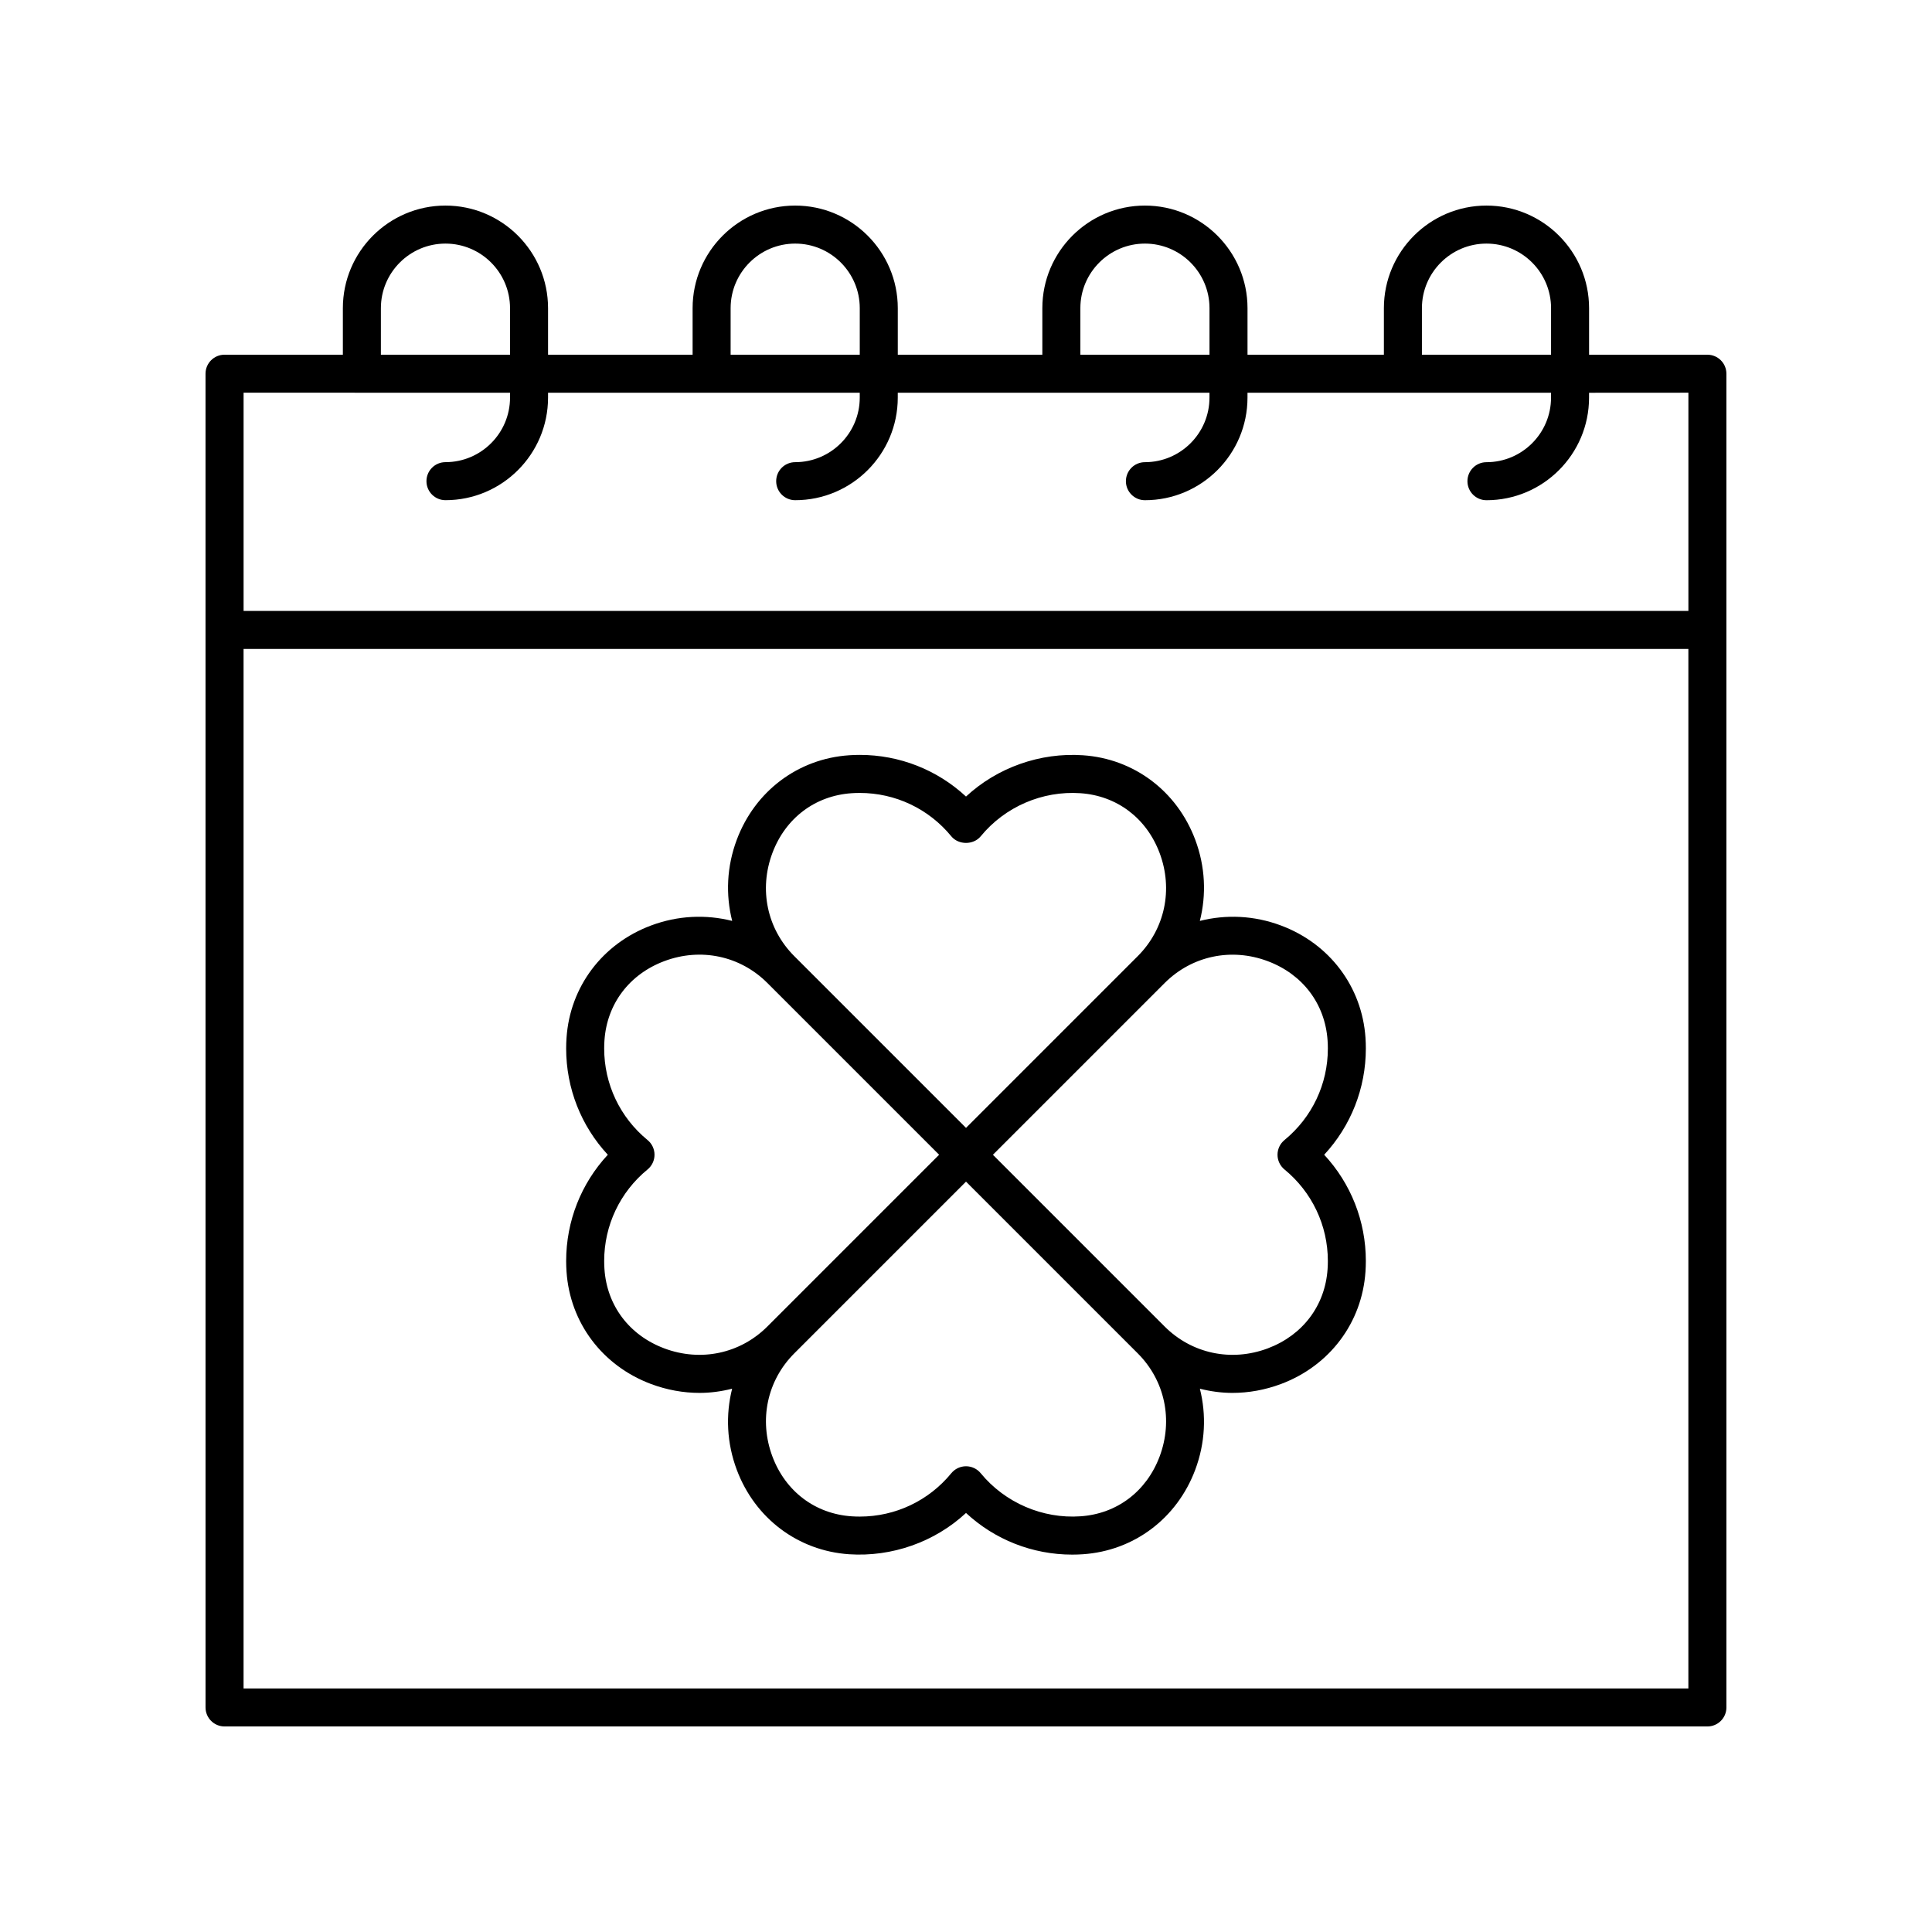 <?xml version="1.0" encoding="UTF-8"?>
<!-- Uploaded to: SVG Repo, www.svgrepo.com, Generator: SVG Repo Mixer Tools -->
<svg fill="#000000" width="800px" height="800px" version="1.1" viewBox="144 144 512 512" xmlns="http://www.w3.org/2000/svg">
 <g>
  <path d="m596.48 238h-31.359v-12.332c0-14.992-12.195-27.188-27.188-27.188s-27.188 12.195-27.188 27.188v12.332h-36.141v-12.332c0-14.992-12.191-27.188-27.184-27.188-14.992 0-27.188 12.195-27.188 27.188v12.332h-38.309v-12.332c-0.004-14.992-12.199-27.188-27.191-27.188-14.992 0-27.184 12.195-27.184 27.188v12.332h-38.309v-12.332c-0.004-14.992-12.195-27.188-27.188-27.188-14.992 0-27.188 12.195-27.188 27.188v12.332h-31.359c-2.781 0-5.039 2.254-5.039 5.039l0.004 353.45c0 2.781 2.254 5.039 5.039 5.039h392.97c2.781 0 5.039-2.254 5.039-5.039l-0.004-353.45c0-2.781-2.258-5.035-5.039-5.035zm-75.656-12.332c0-9.438 7.672-17.113 17.109-17.113s17.113 7.676 17.113 17.113v12.332h-34.223zm-90.516 0c0-9.438 7.676-17.113 17.113-17.113 9.434 0 17.109 7.676 17.109 17.113v12.332h-34.223zm-92.684 0c0-9.438 7.676-17.113 17.113-17.113 9.434 0 17.109 7.676 17.109 17.113v12.332h-34.223zm-92.684 0c0-9.438 7.676-17.113 17.113-17.113 9.434 0 17.109 7.676 17.109 17.113v12.332h-34.223zm34.223 22.406v1.293c0 9.434-7.676 17.109-17.109 17.109-2.781 0-5.039 2.254-5.039 5.039 0 2.781 2.254 5.039 5.039 5.039 14.992 0 27.184-12.195 27.184-27.184v-1.293h82.605v1.293c0 9.434-7.676 17.109-17.109 17.109-2.781 0-5.039 2.254-5.039 5.039 0 2.781 2.254 5.039 5.039 5.039 14.992 0 27.184-12.195 27.184-27.184v-1.293h82.605v1.293c0 9.434-7.676 17.109-17.109 17.109-2.781 0-5.039 2.254-5.039 5.039 0 2.781 2.254 5.039 5.039 5.039 14.992 0 27.184-12.195 27.184-27.184v-1.293h80.441v1.293c0 9.434-7.676 17.109-17.113 17.109-2.781 0-5.039 2.254-5.039 5.039 0 2.781 2.254 5.039 5.039 5.039 14.992 0 27.188-12.195 27.188-27.184v-1.293l26.328-0.016v57.828h-382.89v-57.828zm-70.617 343.38v-275.47h382.89v275.47z"/>
  <path d="m505.87 419.04c-0.914-13.523-9.484-24.926-22.371-29.762-7.141-2.68-14.594-2.984-21.527-1.227 1.758-6.938 1.453-14.387-1.227-21.531-4.836-12.883-16.242-21.457-29.758-22.367-11.301-0.777-22.684 3.234-30.984 10.941-7.617-7.074-17.605-11.039-28.152-11.039-0.953 0-1.898 0.031-2.828 0.098-13.523 0.914-24.926 9.484-29.762 22.367-2.68 7.141-2.981 14.594-1.227 21.531-6.934-1.754-14.383-1.453-21.527 1.227-12.887 4.832-21.457 16.234-22.371 29.758-0.062 0.938-0.098 1.883-0.098 2.836 0 10.547 3.969 20.535 11.039 28.148-7.074 7.617-11.039 17.605-11.039 28.152 0 0.953 0.035 1.898 0.098 2.832 0.914 13.523 9.484 24.926 22.367 29.762 4.246 1.59 8.602 2.367 12.895 2.367 2.93 0 5.816-0.402 8.625-1.113-1.746 6.93-1.441 14.367 1.234 21.5 4.836 12.887 16.242 21.457 29.77 22.375 11.336 0.75 22.676-3.234 30.977-10.945 7.617 7.074 17.605 11.039 28.152 11.039 0.945 0 1.891-0.031 2.828-0.098 13.523-0.914 24.926-9.484 29.762-22.371 2.676-7.133 2.981-14.57 1.234-21.5 2.809 0.711 5.699 1.113 8.625 1.113 4.293 0 8.652-0.777 12.895-2.367 12.883-4.832 21.457-16.238 22.367-29.758 0.062-0.938 0.098-1.883 0.098-2.836 0-10.547-3.965-20.535-11.039-28.152 7.07-7.617 11.039-17.605 11.039-28.148 0.004-0.953-0.031-1.898-0.094-2.832zm-157.18-48.977c3.481-9.273 11.336-15.203 21.016-15.855 0.707-0.051 1.422-0.07 2.144-0.07 9.426 0 18.27 4.188 24.254 11.492 1.914 2.336 5.879 2.336 7.793 0 6.449-7.863 16.375-12.109 26.406-11.422 9.672 0.656 17.527 6.582 21.008 15.855 3.621 9.656 1.402 20.121-5.793 27.32l-45.516 45.516-45.516-45.516c-7.199-7.199-9.418-17.664-5.797-27.32zm-28.648 131.27c-9.273-3.481-15.203-11.332-15.855-21.012-0.051-0.711-0.074-1.426-0.074-2.148 0-9.426 4.188-18.266 11.496-24.254 1.168-0.957 1.844-2.387 1.844-3.898s-0.676-2.941-1.844-3.898c-7.305-5.988-11.496-14.828-11.496-24.254 0-0.723 0.023-1.438 0.074-2.152 0.656-9.672 6.582-17.527 15.859-21.008 9.656-3.629 20.117-1.406 27.316 5.793l45.516 45.516-45.516 45.516c-7.199 7.199-17.664 9.422-27.32 5.801zm131.27 28.648c-3.481 9.277-11.336 15.207-21 15.855-9.945 0.695-19.965-3.555-26.414-11.418-0.957-1.168-2.387-1.844-3.894-1.844-1.512 0-2.941 0.676-3.898 1.844-5.988 7.305-14.828 11.492-24.254 11.492-0.727 0-1.445-0.023-2.148-0.07-9.672-0.656-17.527-6.582-21.008-15.859-3.621-9.656-1.402-20.121 5.793-27.32l45.516-45.516 45.516 45.516c7.195 7.199 9.414 17.668 5.793 27.32zm33.086-83.855c-1.168 0.957-1.844 2.387-1.844 3.898 0 1.508 0.676 2.941 1.844 3.898 7.305 5.988 11.496 14.832 11.496 24.254 0 0.723-0.023 1.438-0.074 2.152-0.656 9.672-6.582 17.523-15.855 21.008-9.656 3.621-20.125 1.398-27.32-5.793l-45.516-45.516 45.516-45.516c7.195-7.195 17.664-9.422 27.316-5.793 9.277 3.477 15.207 11.332 15.859 21.012 0.051 0.711 0.074 1.426 0.074 2.148 0 9.418-4.191 18.258-11.496 24.246z"/>
 </g>
</svg>